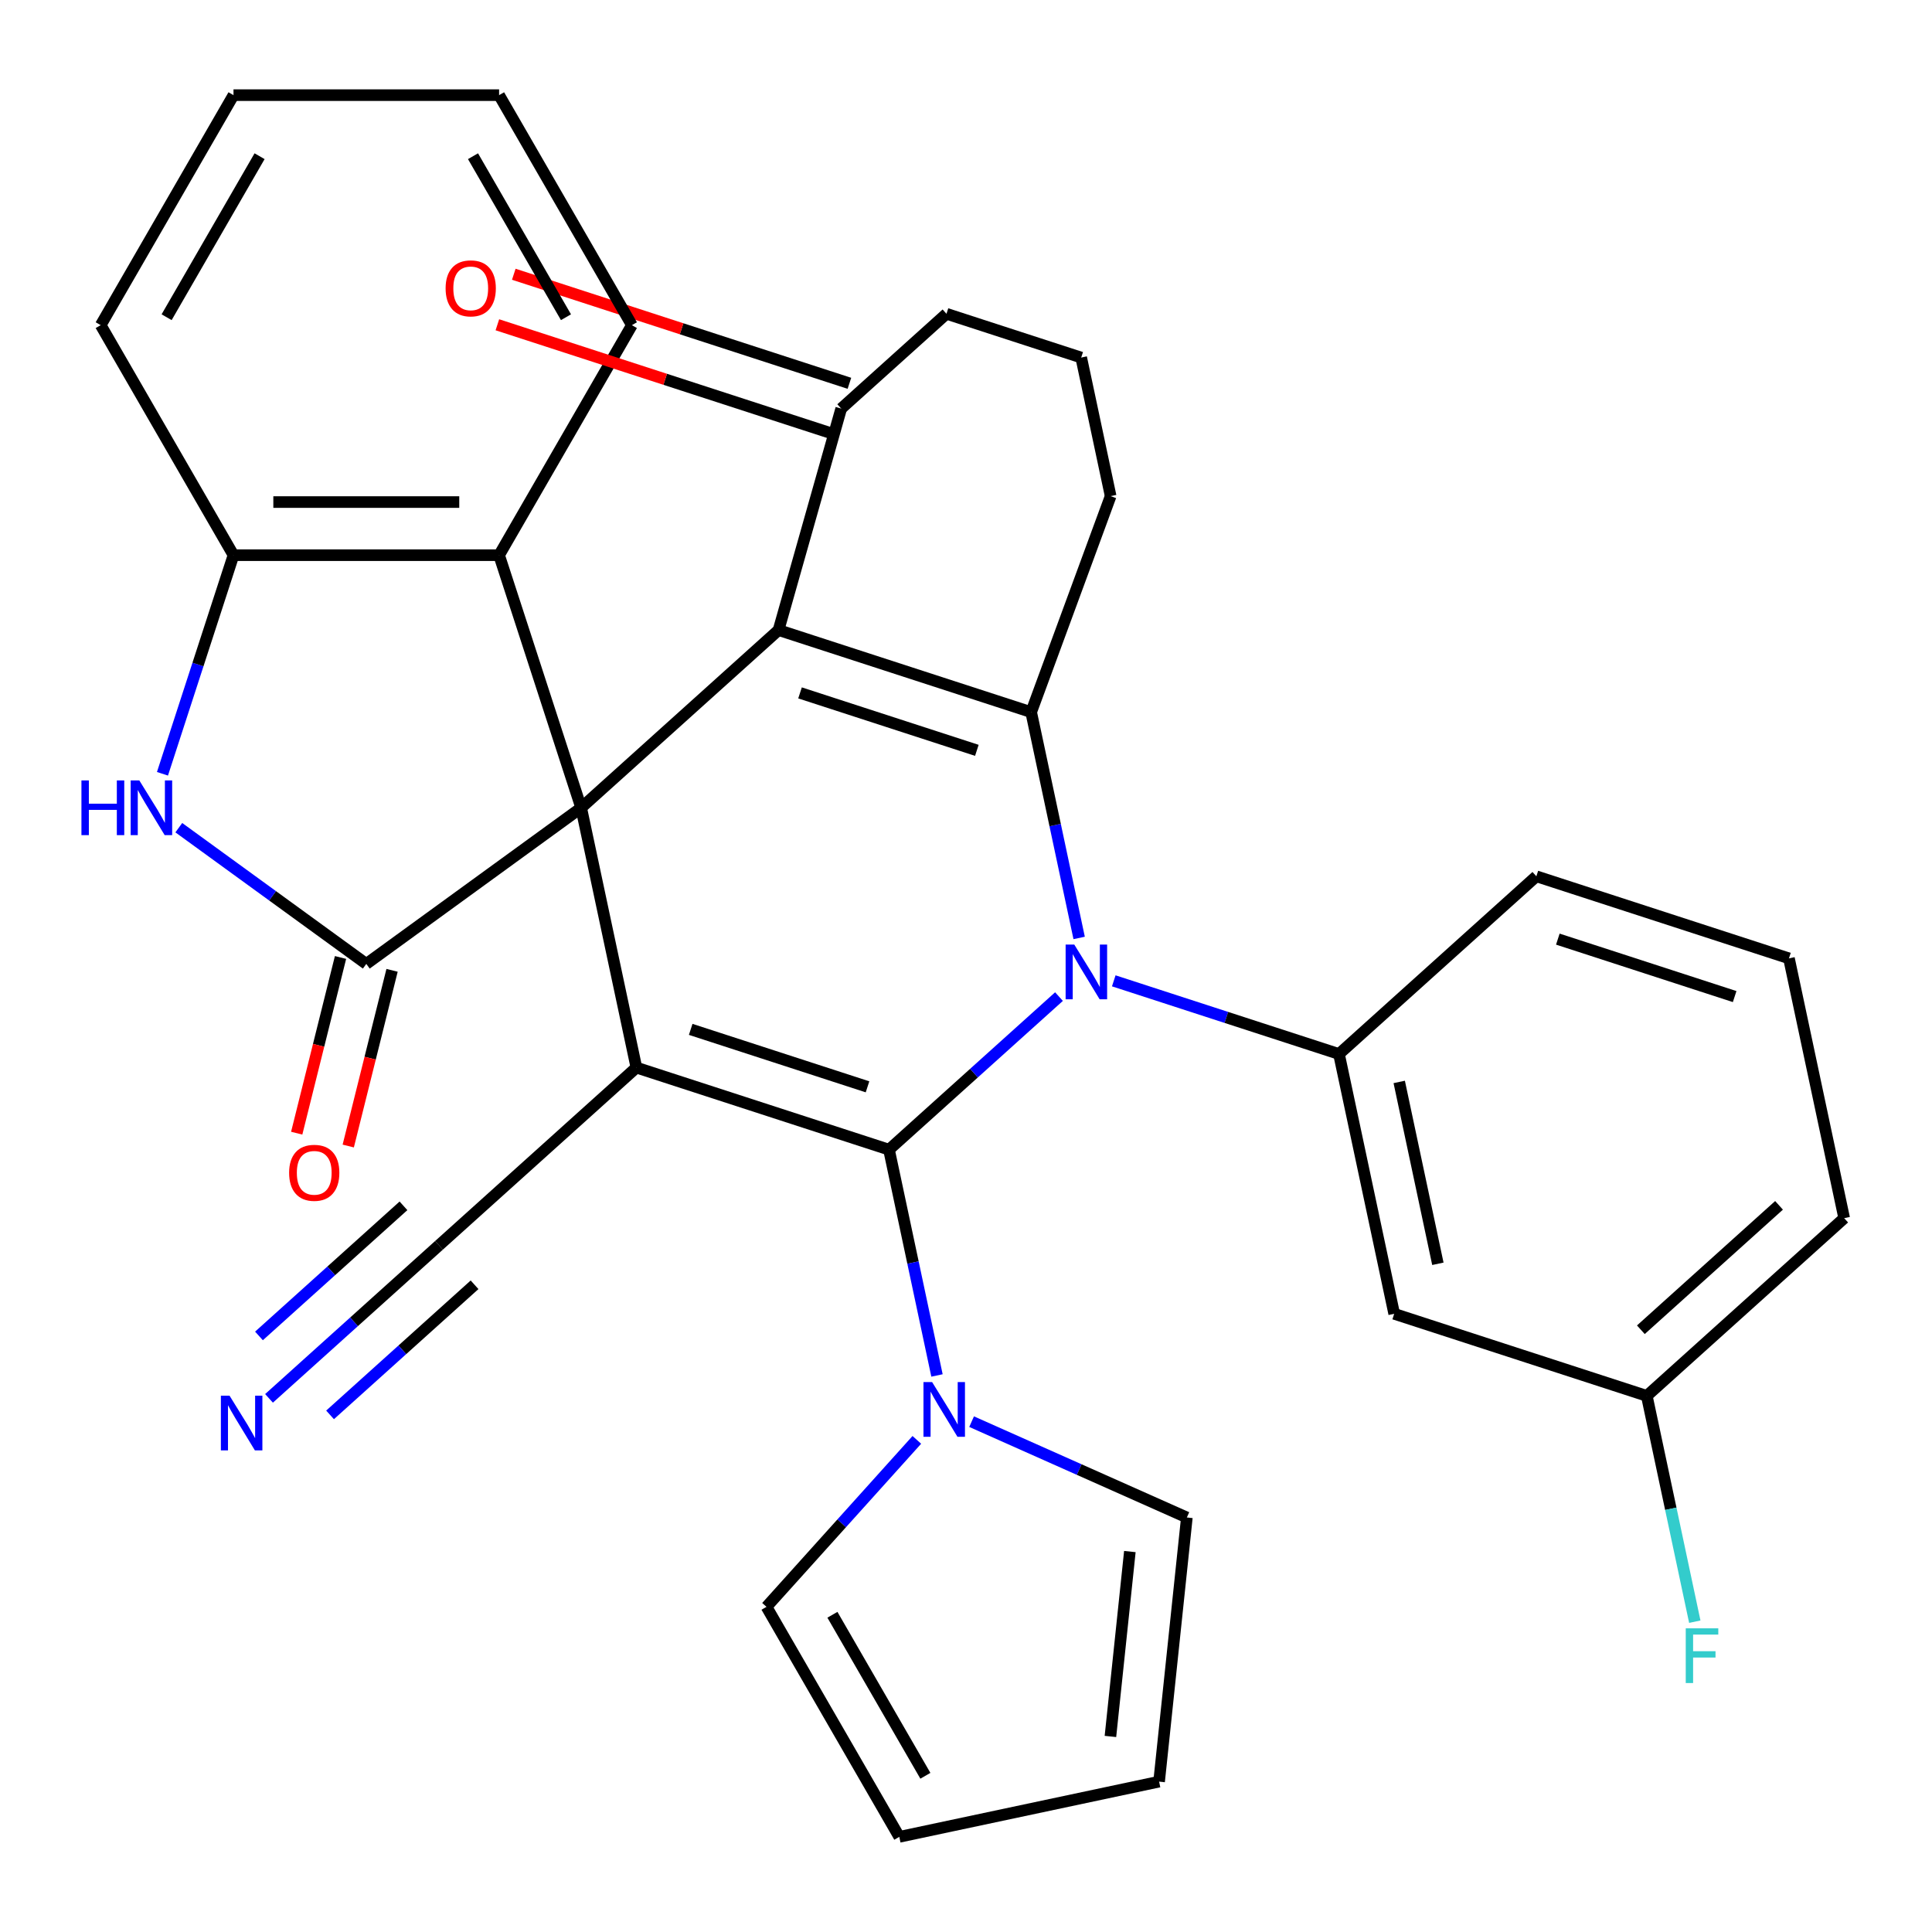 <?xml version='1.0' encoding='iso-8859-1'?>
<svg version='1.1' baseProfile='full'
              xmlns='http://www.w3.org/2000/svg'
                      xmlns:rdkit='http://www.rdkit.org/xml'
                      xmlns:xlink='http://www.w3.org/1999/xlink'
                  xml:space='preserve'
width='1000px' height='1000px' viewBox='0 0 1000 1000'>
<!-- END OF HEADER -->
<rect style='opacity:1.0;fill:#FFFFFF;stroke:none' width='1000' height='1000' x='0' y='0'> </rect>
<path class='bond-0' d='M 300.813,418.108 L 329.395,552.579' style='fill:none;fill-rule:evenodd;stroke:#000000;stroke-width:6px;stroke-linecap:butt;stroke-linejoin:miter;stroke-opacity:1' />
<path class='bond-3' d='M 300.813,418.108 L 402.977,326.119' style='fill:none;fill-rule:evenodd;stroke:#000000;stroke-width:6px;stroke-linecap:butt;stroke-linejoin:miter;stroke-opacity:1' />
<path class='bond-5' d='M 300.813,418.108 L 189.593,498.914' style='fill:none;fill-rule:evenodd;stroke:#000000;stroke-width:6px;stroke-linecap:butt;stroke-linejoin:miter;stroke-opacity:1' />
<path class='bond-9' d='M 300.813,418.108 L 258.331,287.361' style='fill:none;fill-rule:evenodd;stroke:#000000;stroke-width:6px;stroke-linecap:butt;stroke-linejoin:miter;stroke-opacity:1' />
<path class='bond-1' d='M 329.395,552.579 L 460.142,595.061' style='fill:none;fill-rule:evenodd;stroke:#000000;stroke-width:6px;stroke-linecap:butt;stroke-linejoin:miter;stroke-opacity:1' />
<path class='bond-1' d='M 357.504,532.802 L 449.026,562.539' style='fill:none;fill-rule:evenodd;stroke:#000000;stroke-width:6px;stroke-linecap:butt;stroke-linejoin:miter;stroke-opacity:1' />
<path class='bond-10' d='M 329.395,552.579 L 227.231,644.567' style='fill:none;fill-rule:evenodd;stroke:#000000;stroke-width:6px;stroke-linecap:butt;stroke-linejoin:miter;stroke-opacity:1' />
<path class='bond-7' d='M 460.142,595.061 L 472.563,653.498' style='fill:none;fill-rule:evenodd;stroke:#000000;stroke-width:6px;stroke-linecap:butt;stroke-linejoin:miter;stroke-opacity:1' />
<path class='bond-7' d='M 472.563,653.498 L 484.984,711.935' style='fill:none;fill-rule:evenodd;stroke:#0000FF;stroke-width:6px;stroke-linecap:butt;stroke-linejoin:miter;stroke-opacity:1' />
<path class='bond-34' d='M 460.142,595.061 L 504.135,555.449' style='fill:none;fill-rule:evenodd;stroke:#000000;stroke-width:6px;stroke-linecap:butt;stroke-linejoin:miter;stroke-opacity:1' />
<path class='bond-34' d='M 504.135,555.449 L 548.129,515.837' style='fill:none;fill-rule:evenodd;stroke:#0000FF;stroke-width:6px;stroke-linecap:butt;stroke-linejoin:miter;stroke-opacity:1' />
<path class='bond-2' d='M 558.565,485.475 L 546.144,427.038' style='fill:none;fill-rule:evenodd;stroke:#0000FF;stroke-width:6px;stroke-linecap:butt;stroke-linejoin:miter;stroke-opacity:1' />
<path class='bond-2' d='M 546.144,427.038 L 533.723,368.601' style='fill:none;fill-rule:evenodd;stroke:#000000;stroke-width:6px;stroke-linecap:butt;stroke-linejoin:miter;stroke-opacity:1' />
<path class='bond-8' d='M 576.483,507.678 L 634.768,526.616' style='fill:none;fill-rule:evenodd;stroke:#0000FF;stroke-width:6px;stroke-linecap:butt;stroke-linejoin:miter;stroke-opacity:1' />
<path class='bond-8' d='M 634.768,526.616 L 693.052,545.554' style='fill:none;fill-rule:evenodd;stroke:#000000;stroke-width:6px;stroke-linecap:butt;stroke-linejoin:miter;stroke-opacity:1' />
<path class='bond-4' d='M 402.977,326.119 L 533.723,368.601' style='fill:none;fill-rule:evenodd;stroke:#000000;stroke-width:6px;stroke-linecap:butt;stroke-linejoin:miter;stroke-opacity:1' />
<path class='bond-4' d='M 414.092,358.641 L 505.615,388.378' style='fill:none;fill-rule:evenodd;stroke:#000000;stroke-width:6px;stroke-linecap:butt;stroke-linejoin:miter;stroke-opacity:1' />
<path class='bond-12' d='M 402.977,326.119 L 435.409,211.473' style='fill:none;fill-rule:evenodd;stroke:#000000;stroke-width:6px;stroke-linecap:butt;stroke-linejoin:miter;stroke-opacity:1' />
<path class='bond-21' d='M 533.723,368.601 L 574.872,256.787' style='fill:none;fill-rule:evenodd;stroke:#000000;stroke-width:6px;stroke-linecap:butt;stroke-linejoin:miter;stroke-opacity:1' />
<path class='bond-6' d='M 189.593,498.914 L 141.072,463.661' style='fill:none;fill-rule:evenodd;stroke:#000000;stroke-width:6px;stroke-linecap:butt;stroke-linejoin:miter;stroke-opacity:1' />
<path class='bond-6' d='M 141.072,463.661 L 92.55,428.408' style='fill:none;fill-rule:evenodd;stroke:#0000FF;stroke-width:6px;stroke-linecap:butt;stroke-linejoin:miter;stroke-opacity:1' />
<path class='bond-15' d='M 176.254,495.587 L 164.914,541.058' style='fill:none;fill-rule:evenodd;stroke:#000000;stroke-width:6px;stroke-linecap:butt;stroke-linejoin:miter;stroke-opacity:1' />
<path class='bond-15' d='M 164.914,541.058 L 153.575,586.529' style='fill:none;fill-rule:evenodd;stroke:#FF0000;stroke-width:6px;stroke-linecap:butt;stroke-linejoin:miter;stroke-opacity:1' />
<path class='bond-15' d='M 202.932,502.24 L 191.592,547.711' style='fill:none;fill-rule:evenodd;stroke:#000000;stroke-width:6px;stroke-linecap:butt;stroke-linejoin:miter;stroke-opacity:1' />
<path class='bond-15' d='M 191.592,547.711 L 180.252,593.182' style='fill:none;fill-rule:evenodd;stroke:#FF0000;stroke-width:6px;stroke-linecap:butt;stroke-linejoin:miter;stroke-opacity:1' />
<path class='bond-33' d='M 84.091,400.511 L 102.473,343.936' style='fill:none;fill-rule:evenodd;stroke:#0000FF;stroke-width:6px;stroke-linecap:butt;stroke-linejoin:miter;stroke-opacity:1' />
<path class='bond-33' d='M 102.473,343.936 L 120.856,287.361' style='fill:none;fill-rule:evenodd;stroke:#000000;stroke-width:6px;stroke-linecap:butt;stroke-linejoin:miter;stroke-opacity:1' />
<path class='bond-16' d='M 502.901,735.844 L 558.608,760.646' style='fill:none;fill-rule:evenodd;stroke:#0000FF;stroke-width:6px;stroke-linecap:butt;stroke-linejoin:miter;stroke-opacity:1' />
<path class='bond-16' d='M 558.608,760.646 L 614.314,785.448' style='fill:none;fill-rule:evenodd;stroke:#000000;stroke-width:6px;stroke-linecap:butt;stroke-linejoin:miter;stroke-opacity:1' />
<path class='bond-17' d='M 474.548,745.277 L 435.642,788.486' style='fill:none;fill-rule:evenodd;stroke:#0000FF;stroke-width:6px;stroke-linecap:butt;stroke-linejoin:miter;stroke-opacity:1' />
<path class='bond-17' d='M 435.642,788.486 L 396.736,831.696' style='fill:none;fill-rule:evenodd;stroke:#000000;stroke-width:6px;stroke-linecap:butt;stroke-linejoin:miter;stroke-opacity:1' />
<path class='bond-14' d='M 693.052,545.554 L 721.635,680.025' style='fill:none;fill-rule:evenodd;stroke:#000000;stroke-width:6px;stroke-linecap:butt;stroke-linejoin:miter;stroke-opacity:1' />
<path class='bond-14' d='M 724.234,560.008 L 744.242,654.138' style='fill:none;fill-rule:evenodd;stroke:#000000;stroke-width:6px;stroke-linecap:butt;stroke-linejoin:miter;stroke-opacity:1' />
<path class='bond-23' d='M 693.052,545.554 L 795.216,453.565' style='fill:none;fill-rule:evenodd;stroke:#000000;stroke-width:6px;stroke-linecap:butt;stroke-linejoin:miter;stroke-opacity:1' />
<path class='bond-11' d='M 258.331,287.361 L 120.856,287.361' style='fill:none;fill-rule:evenodd;stroke:#000000;stroke-width:6px;stroke-linecap:butt;stroke-linejoin:miter;stroke-opacity:1' />
<path class='bond-11' d='M 237.709,259.866 L 141.477,259.866' style='fill:none;fill-rule:evenodd;stroke:#000000;stroke-width:6px;stroke-linecap:butt;stroke-linejoin:miter;stroke-opacity:1' />
<path class='bond-25' d='M 258.331,287.361 L 327.068,168.304' style='fill:none;fill-rule:evenodd;stroke:#000000;stroke-width:6px;stroke-linecap:butt;stroke-linejoin:miter;stroke-opacity:1' />
<path class='bond-13' d='M 227.231,644.567 L 183.238,684.179' style='fill:none;fill-rule:evenodd;stroke:#000000;stroke-width:6px;stroke-linecap:butt;stroke-linejoin:miter;stroke-opacity:1' />
<path class='bond-13' d='M 183.238,684.179 L 139.244,723.791' style='fill:none;fill-rule:evenodd;stroke:#0000FF;stroke-width:6px;stroke-linecap:butt;stroke-linejoin:miter;stroke-opacity:1' />
<path class='bond-13' d='M 208.834,624.135 L 171.439,657.805' style='fill:none;fill-rule:evenodd;stroke:#000000;stroke-width:6px;stroke-linecap:butt;stroke-linejoin:miter;stroke-opacity:1' />
<path class='bond-13' d='M 171.439,657.805 L 134.045,691.475' style='fill:none;fill-rule:evenodd;stroke:#0000FF;stroke-width:6px;stroke-linecap:butt;stroke-linejoin:miter;stroke-opacity:1' />
<path class='bond-13' d='M 245.629,665 L 208.235,698.67' style='fill:none;fill-rule:evenodd;stroke:#000000;stroke-width:6px;stroke-linecap:butt;stroke-linejoin:miter;stroke-opacity:1' />
<path class='bond-13' d='M 208.235,698.67 L 170.84,732.341' style='fill:none;fill-rule:evenodd;stroke:#0000FF;stroke-width:6px;stroke-linecap:butt;stroke-linejoin:miter;stroke-opacity:1' />
<path class='bond-26' d='M 120.856,287.361 L 52.118,168.304' style='fill:none;fill-rule:evenodd;stroke:#000000;stroke-width:6px;stroke-linecap:butt;stroke-linejoin:miter;stroke-opacity:1' />
<path class='bond-18' d='M 439.657,198.398 L 352.797,170.176' style='fill:none;fill-rule:evenodd;stroke:#000000;stroke-width:6px;stroke-linecap:butt;stroke-linejoin:miter;stroke-opacity:1' />
<path class='bond-18' d='M 352.797,170.176 L 265.936,141.953' style='fill:none;fill-rule:evenodd;stroke:#FF0000;stroke-width:6px;stroke-linecap:butt;stroke-linejoin:miter;stroke-opacity:1' />
<path class='bond-18' d='M 431.161,224.548 L 344.3,196.325' style='fill:none;fill-rule:evenodd;stroke:#000000;stroke-width:6px;stroke-linecap:butt;stroke-linejoin:miter;stroke-opacity:1' />
<path class='bond-18' d='M 344.3,196.325 L 257.44,168.102' style='fill:none;fill-rule:evenodd;stroke:#FF0000;stroke-width:6px;stroke-linecap:butt;stroke-linejoin:miter;stroke-opacity:1' />
<path class='bond-27' d='M 435.409,211.473 L 489.896,162.412' style='fill:none;fill-rule:evenodd;stroke:#000000;stroke-width:6px;stroke-linecap:butt;stroke-linejoin:miter;stroke-opacity:1' />
<path class='bond-22' d='M 721.635,680.025 L 852.382,722.507' style='fill:none;fill-rule:evenodd;stroke:#000000;stroke-width:6px;stroke-linecap:butt;stroke-linejoin:miter;stroke-opacity:1' />
<path class='bond-19' d='M 614.314,785.448 L 599.944,922.17' style='fill:none;fill-rule:evenodd;stroke:#000000;stroke-width:6px;stroke-linecap:butt;stroke-linejoin:miter;stroke-opacity:1' />
<path class='bond-19' d='M 584.814,803.082 L 574.755,898.788' style='fill:none;fill-rule:evenodd;stroke:#000000;stroke-width:6px;stroke-linecap:butt;stroke-linejoin:miter;stroke-opacity:1' />
<path class='bond-20' d='M 396.736,831.696 L 465.473,950.753' style='fill:none;fill-rule:evenodd;stroke:#000000;stroke-width:6px;stroke-linecap:butt;stroke-linejoin:miter;stroke-opacity:1' />
<path class='bond-20' d='M 430.858,835.807 L 478.974,919.146' style='fill:none;fill-rule:evenodd;stroke:#000000;stroke-width:6px;stroke-linecap:butt;stroke-linejoin:miter;stroke-opacity:1' />
<path class='bond-37' d='M 599.944,922.17 L 465.473,950.753' style='fill:none;fill-rule:evenodd;stroke:#000000;stroke-width:6px;stroke-linecap:butt;stroke-linejoin:miter;stroke-opacity:1' />
<path class='bond-36' d='M 574.872,256.787 L 559.628,185.07' style='fill:none;fill-rule:evenodd;stroke:#000000;stroke-width:6px;stroke-linecap:butt;stroke-linejoin:miter;stroke-opacity:1' />
<path class='bond-24' d='M 852.382,722.507 L 864.803,780.944' style='fill:none;fill-rule:evenodd;stroke:#000000;stroke-width:6px;stroke-linecap:butt;stroke-linejoin:miter;stroke-opacity:1' />
<path class='bond-24' d='M 864.803,780.944 L 877.224,839.381' style='fill:none;fill-rule:evenodd;stroke:#33CCCC;stroke-width:6px;stroke-linecap:butt;stroke-linejoin:miter;stroke-opacity:1' />
<path class='bond-38' d='M 852.382,722.507 L 954.545,630.518' style='fill:none;fill-rule:evenodd;stroke:#000000;stroke-width:6px;stroke-linecap:butt;stroke-linejoin:miter;stroke-opacity:1' />
<path class='bond-38' d='M 849.308,688.276 L 920.823,623.884' style='fill:none;fill-rule:evenodd;stroke:#000000;stroke-width:6px;stroke-linecap:butt;stroke-linejoin:miter;stroke-opacity:1' />
<path class='bond-29' d='M 795.216,453.565 L 925.963,496.048' style='fill:none;fill-rule:evenodd;stroke:#000000;stroke-width:6px;stroke-linecap:butt;stroke-linejoin:miter;stroke-opacity:1' />
<path class='bond-29' d='M 806.332,486.087 L 897.854,515.825' style='fill:none;fill-rule:evenodd;stroke:#000000;stroke-width:6px;stroke-linecap:butt;stroke-linejoin:miter;stroke-opacity:1' />
<path class='bond-31' d='M 327.068,168.304 L 258.331,49.248' style='fill:none;fill-rule:evenodd;stroke:#000000;stroke-width:6px;stroke-linecap:butt;stroke-linejoin:miter;stroke-opacity:1' />
<path class='bond-31' d='M 292.946,164.193 L 244.83,80.853' style='fill:none;fill-rule:evenodd;stroke:#000000;stroke-width:6px;stroke-linecap:butt;stroke-linejoin:miter;stroke-opacity:1' />
<path class='bond-35' d='M 52.118,168.304 L 120.856,49.248' style='fill:none;fill-rule:evenodd;stroke:#000000;stroke-width:6px;stroke-linecap:butt;stroke-linejoin:miter;stroke-opacity:1' />
<path class='bond-35' d='M 86.24,164.193 L 134.356,80.853' style='fill:none;fill-rule:evenodd;stroke:#000000;stroke-width:6px;stroke-linecap:butt;stroke-linejoin:miter;stroke-opacity:1' />
<path class='bond-28' d='M 489.896,162.412 L 559.628,185.07' style='fill:none;fill-rule:evenodd;stroke:#000000;stroke-width:6px;stroke-linecap:butt;stroke-linejoin:miter;stroke-opacity:1' />
<path class='bond-30' d='M 925.963,496.048 L 954.545,630.518' style='fill:none;fill-rule:evenodd;stroke:#000000;stroke-width:6px;stroke-linecap:butt;stroke-linejoin:miter;stroke-opacity:1' />
<path class='bond-32' d='M 258.331,49.248 L 120.856,49.248' style='fill:none;fill-rule:evenodd;stroke:#000000;stroke-width:6px;stroke-linecap:butt;stroke-linejoin:miter;stroke-opacity:1' />
<path  class='atom-3' d='M 556.046 488.912
L 565.326 503.912
Q 566.246 505.392, 567.726 508.072
Q 569.206 510.752, 569.286 510.912
L 569.286 488.912
L 573.046 488.912
L 573.046 517.232
L 569.166 517.232
L 559.206 500.832
Q 558.046 498.912, 556.806 496.712
Q 555.606 494.512, 555.246 493.832
L 555.246 517.232
L 551.566 517.232
L 551.566 488.912
L 556.046 488.912
' fill='#0000FF'/>
<path  class='atom-7' d='M 42.153 403.948
L 45.993 403.948
L 45.993 415.988
L 60.473 415.988
L 60.473 403.948
L 64.313 403.948
L 64.313 432.268
L 60.473 432.268
L 60.473 419.188
L 45.993 419.188
L 45.993 432.268
L 42.153 432.268
L 42.153 403.948
' fill='#0000FF'/>
<path  class='atom-7' d='M 72.113 403.948
L 81.393 418.948
Q 82.313 420.428, 83.793 423.108
Q 85.273 425.788, 85.353 425.948
L 85.353 403.948
L 89.113 403.948
L 89.113 432.268
L 85.233 432.268
L 75.273 415.868
Q 74.113 413.948, 72.873 411.748
Q 71.673 409.548, 71.313 408.868
L 71.313 432.268
L 67.633 432.268
L 67.633 403.948
L 72.113 403.948
' fill='#0000FF'/>
<path  class='atom-8' d='M 482.465 715.372
L 491.745 730.372
Q 492.665 731.852, 494.145 734.532
Q 495.625 737.212, 495.705 737.372
L 495.705 715.372
L 499.465 715.372
L 499.465 743.692
L 495.585 743.692
L 485.625 727.292
Q 484.465 725.372, 483.225 723.172
Q 482.025 720.972, 481.665 720.292
L 481.665 743.692
L 477.985 743.692
L 477.985 715.372
L 482.465 715.372
' fill='#0000FF'/>
<path  class='atom-14' d='M 118.808 722.396
L 128.088 737.396
Q 129.008 738.876, 130.488 741.556
Q 131.968 744.236, 132.048 744.396
L 132.048 722.396
L 135.808 722.396
L 135.808 750.716
L 131.928 750.716
L 121.968 734.316
Q 120.808 732.396, 119.568 730.196
Q 118.368 727.996, 118.008 727.316
L 118.008 750.716
L 114.328 750.716
L 114.328 722.396
L 118.808 722.396
' fill='#0000FF'/>
<path  class='atom-16' d='M 149.648 607.039
Q 149.648 600.239, 153.008 596.439
Q 156.368 592.639, 162.648 592.639
Q 168.928 592.639, 172.288 596.439
Q 175.648 600.239, 175.648 607.039
Q 175.648 613.919, 172.248 617.839
Q 168.848 621.719, 162.648 621.719
Q 156.408 621.719, 153.008 617.839
Q 149.648 613.959, 149.648 607.039
M 162.648 618.519
Q 166.968 618.519, 169.288 615.639
Q 171.648 612.719, 171.648 607.039
Q 171.648 601.479, 169.288 598.679
Q 166.968 595.839, 162.648 595.839
Q 158.328 595.839, 155.968 598.639
Q 153.648 601.439, 153.648 607.039
Q 153.648 612.759, 155.968 615.639
Q 158.328 618.519, 162.648 618.519
' fill='#FF0000'/>
<path  class='atom-19' d='M 230.647 149.246
Q 230.647 142.446, 234.007 138.646
Q 237.367 134.846, 243.647 134.846
Q 249.927 134.846, 253.287 138.646
Q 256.647 142.446, 256.647 149.246
Q 256.647 156.126, 253.247 160.046
Q 249.847 163.926, 243.647 163.926
Q 237.407 163.926, 234.007 160.046
Q 230.647 156.166, 230.647 149.246
M 243.647 160.726
Q 247.967 160.726, 250.287 157.846
Q 252.647 154.926, 252.647 149.246
Q 252.647 143.686, 250.287 140.886
Q 247.967 138.046, 243.647 138.046
Q 239.327 138.046, 236.967 140.846
Q 234.647 143.646, 234.647 149.246
Q 234.647 154.966, 236.967 157.846
Q 239.327 160.726, 243.647 160.726
' fill='#FF0000'/>
<path  class='atom-25' d='M 872.544 842.818
L 889.384 842.818
L 889.384 846.058
L 876.344 846.058
L 876.344 854.658
L 887.944 854.658
L 887.944 857.938
L 876.344 857.938
L 876.344 871.138
L 872.544 871.138
L 872.544 842.818
' fill='#33CCCC'/>
</svg>
